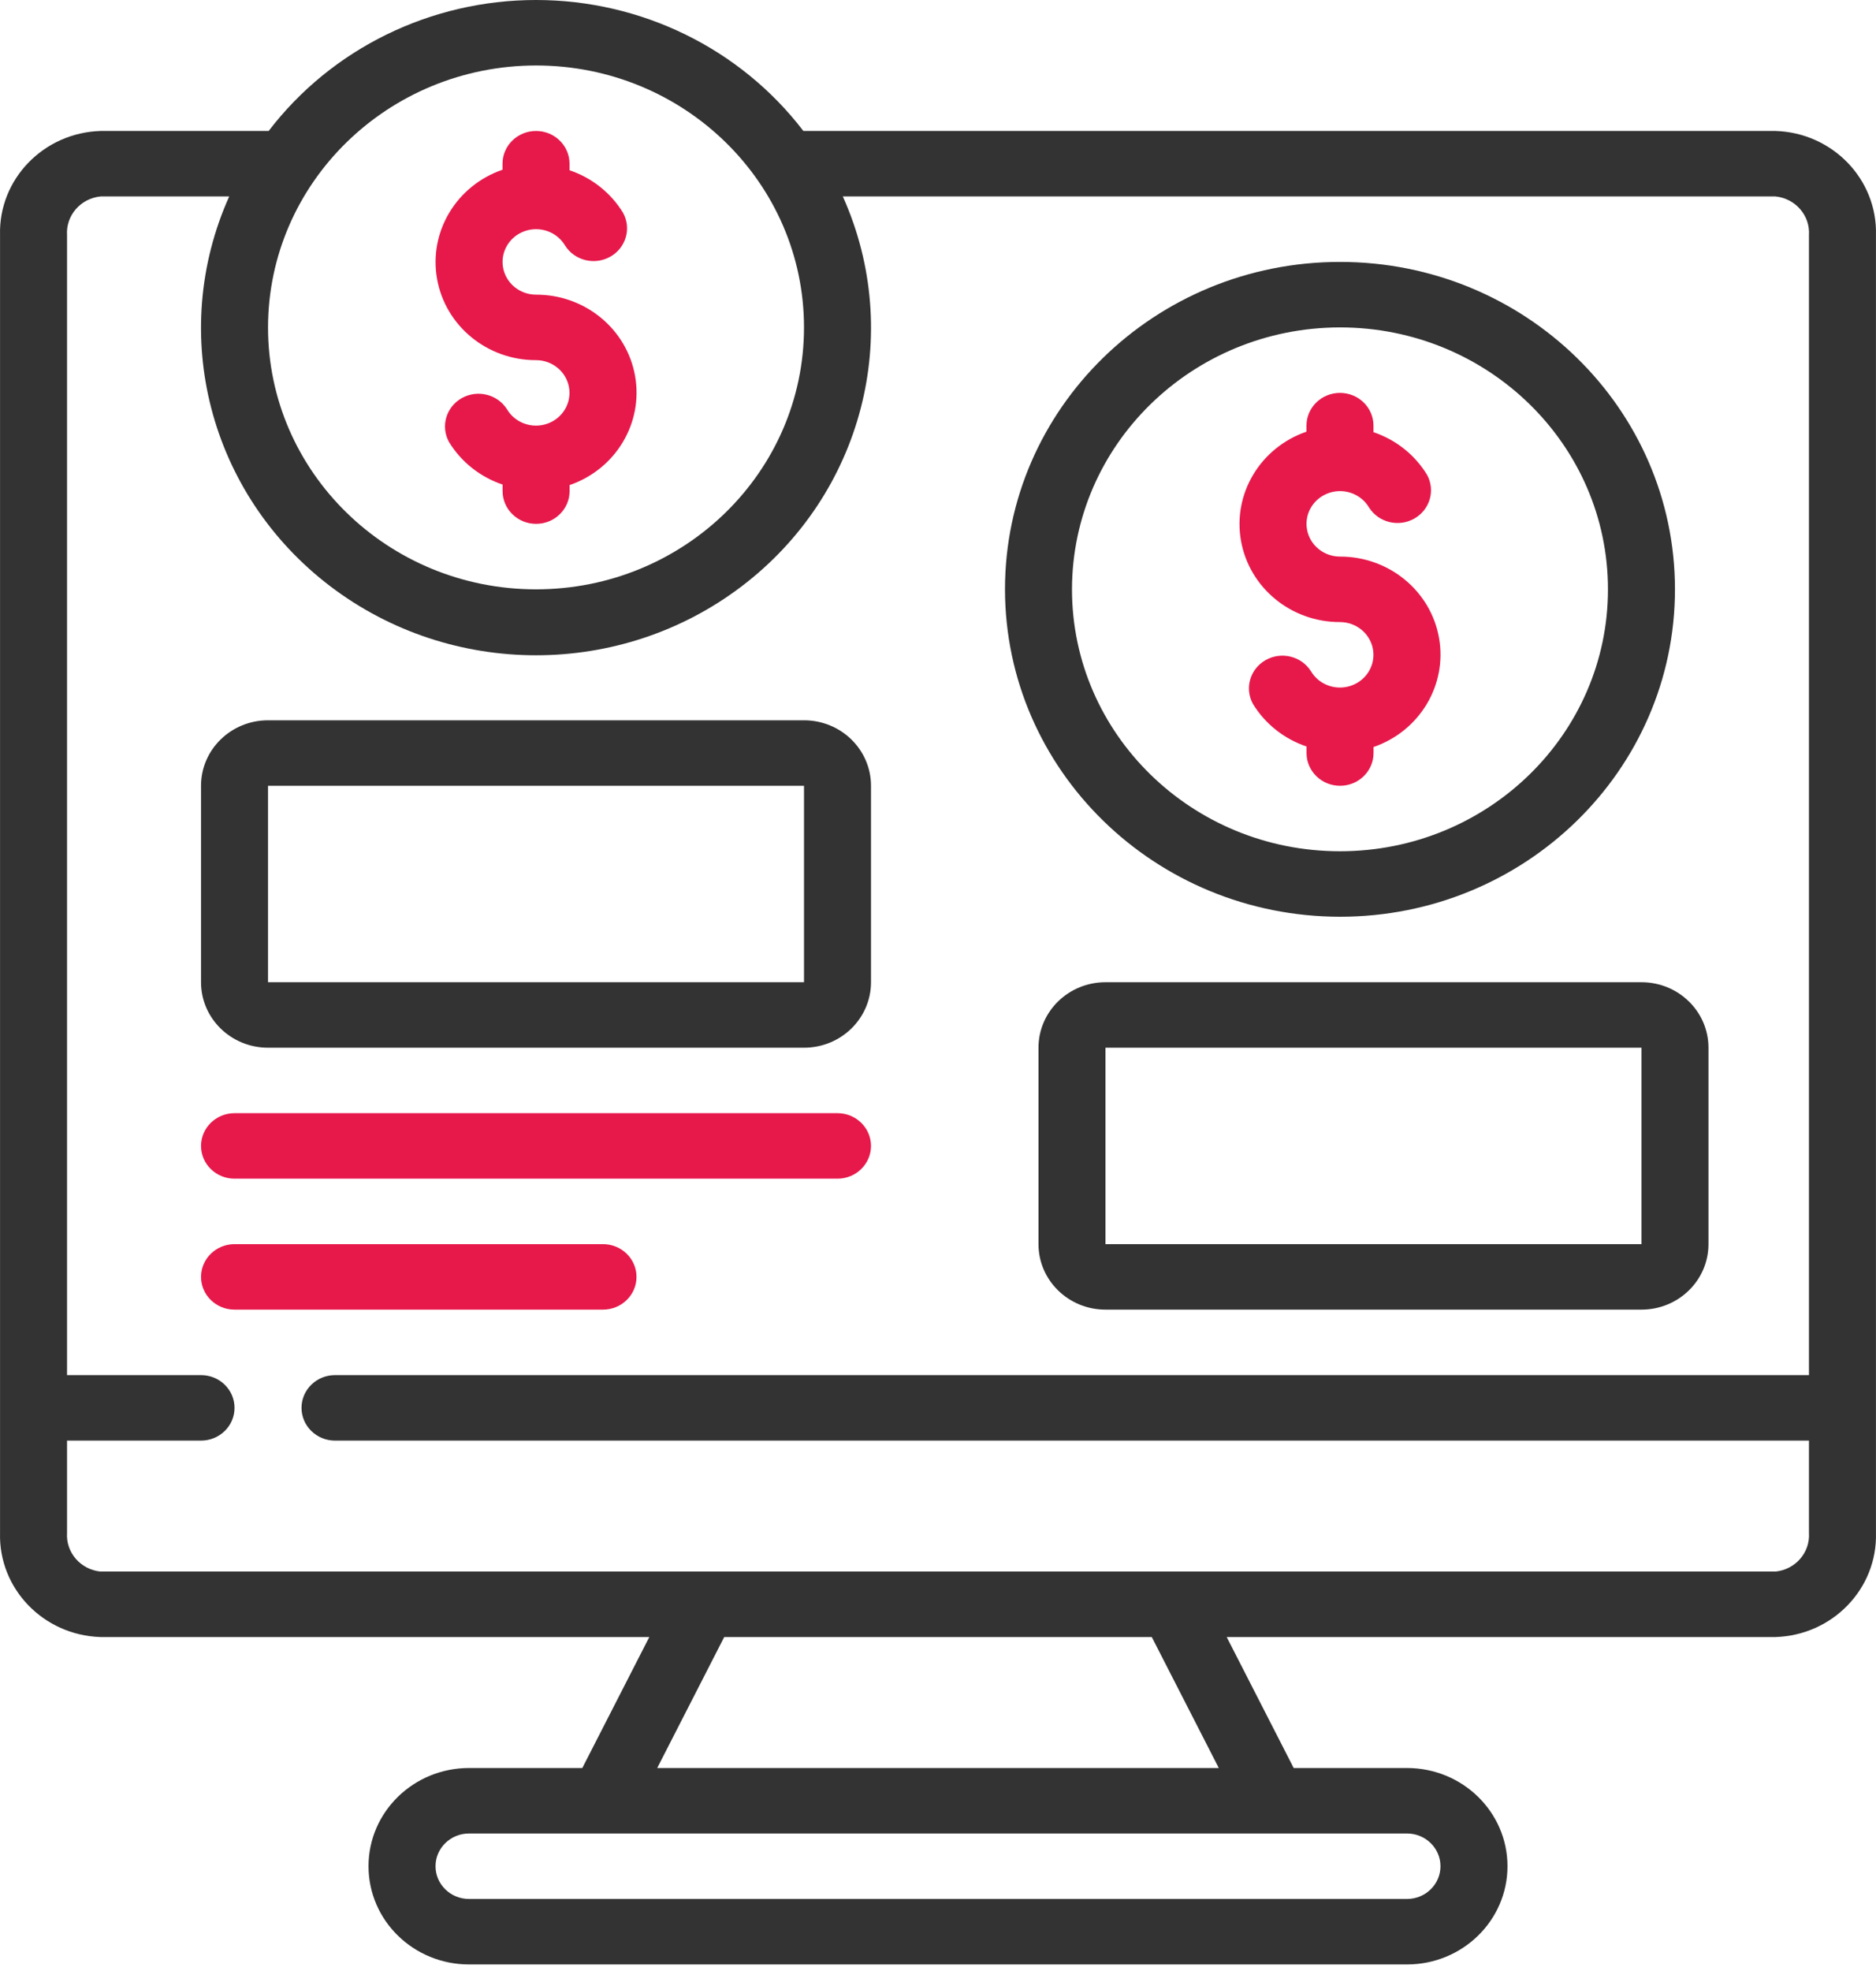 <svg width="180" height="189" viewBox="0 0 180 189" fill="none" xmlns="http://www.w3.org/2000/svg">
<path d="M170.354 156.977C175.832 156.806 180.141 152.345 179.996 146.993V22.542C180.141 17.19 175.832 12.729 170.354 12.558H77.082C71.038 4.655 61.53 0 51.43 0C41.33 0 31.823 4.655 25.778 12.558H9.646C4.168 12.729 -0.141 17.19 0.004 22.542V146.993C-0.141 152.345 4.168 156.806 9.646 156.977H62.3L55.872 169.535H45.002C39.676 169.535 35.359 173.752 35.359 178.953C35.359 184.155 39.676 188.372 45.002 188.372H134.998C140.324 188.372 144.641 184.155 144.641 178.953C144.641 173.752 140.324 169.535 134.998 169.535H124.128L117.7 156.977H170.354ZM51.43 6.279C65.631 6.279 77.143 17.524 77.143 31.395C77.143 45.267 65.631 56.512 51.43 56.512C37.229 56.512 25.717 45.267 25.717 31.395C25.733 17.531 37.236 6.295 51.43 6.279ZM6.432 146.993V138.14H19.288C21.064 138.14 22.503 136.734 22.503 135C22.503 133.266 21.064 131.86 19.288 131.86H6.432V22.542C6.311 20.665 7.73 19.029 9.646 18.837H21.992C16.087 31.997 20.082 47.393 31.691 56.217C43.3 65.041 59.56 65.041 71.169 56.217C82.778 47.393 86.773 31.997 80.868 18.837H170.354C172.27 19.029 173.689 20.665 173.568 22.542V131.86H32.145C30.37 131.86 28.931 133.266 28.931 135C28.931 136.734 30.37 138.14 32.145 138.14H173.568V146.993C173.689 148.87 172.27 150.506 170.354 150.698H9.646C7.73 150.506 6.311 148.87 6.432 146.993ZM138.212 178.953C138.212 180.687 136.773 182.093 134.998 182.093H45.002C43.227 182.093 41.788 180.687 41.788 178.953C41.788 177.22 43.227 175.814 45.002 175.814H134.998C136.773 175.814 138.212 177.22 138.212 178.953ZM116.941 169.535H63.059L69.487 156.977H110.513L116.941 169.535Z" fill="black" fill-opacity="0.8"/>
<path d="M51.431 34.535C52.99 34.536 54.324 35.631 54.594 37.131C54.863 38.631 53.992 40.104 52.526 40.625C51.06 41.145 49.424 40.563 48.644 39.244C47.73 37.801 45.807 37.328 44.303 38.177C42.799 39.026 42.257 40.889 43.081 42.384C44.247 44.295 46.069 45.741 48.223 46.465V47.093C48.223 48.827 49.662 50.233 51.438 50.233C53.213 50.233 54.651 48.827 54.651 47.093V46.515C59.077 44.993 61.733 40.574 60.936 36.057C60.139 31.54 56.123 28.244 51.431 28.256C49.872 28.254 48.538 27.16 48.269 25.66C47.999 24.159 48.87 22.686 50.336 22.166C51.801 21.645 53.438 22.227 54.218 23.547C55.132 24.99 57.054 25.462 58.559 24.613C60.063 23.764 60.605 21.901 59.782 20.407C58.616 18.497 56.797 17.051 54.645 16.326V15.698C54.645 13.964 53.206 12.558 51.431 12.558C49.656 12.558 48.217 13.964 48.217 15.698V16.275C43.792 17.798 41.137 22.215 41.932 26.731C42.727 31.246 46.74 34.544 51.431 34.535Z" fill="#E40038" fill-opacity="0.9"/>
<path d="M128.569 59.651C130.128 59.653 131.462 60.747 131.732 62.248C132.001 63.748 131.13 65.221 129.664 65.741C128.198 66.262 126.562 65.68 125.782 64.361C124.868 62.917 122.945 62.445 121.441 63.294C119.937 64.143 119.395 66.006 120.218 67.5C121.385 69.411 123.207 70.857 125.361 71.581V72.209C125.361 73.943 126.8 75.349 128.575 75.349C130.351 75.349 131.789 73.943 131.789 72.209V71.632C136.215 70.109 138.871 65.69 138.074 61.173C137.277 56.657 133.261 53.361 128.569 53.372C127.009 53.37 125.676 52.276 125.407 50.776C125.136 49.276 126.008 47.803 127.474 47.282C128.939 46.761 130.576 47.344 131.356 48.663C132.27 50.106 134.192 50.579 135.697 49.73C137.201 48.881 137.743 47.018 136.919 45.523C135.754 43.613 133.935 42.167 131.783 41.442V40.814C131.783 39.08 130.344 37.674 128.569 37.674C126.794 37.674 125.355 39.08 125.355 40.814V41.392C120.93 42.914 118.275 47.331 119.07 51.847C119.865 56.362 123.878 59.66 128.569 59.651Z" fill="#E40038" fill-opacity="0.9"/>
<path d="M128.569 87.907C146.321 87.907 160.711 73.851 160.711 56.512C160.711 39.173 146.321 25.116 128.569 25.116C110.818 25.116 96.428 39.173 96.428 56.512C96.447 73.843 110.826 87.888 128.569 87.907ZM128.569 31.395C142.771 31.395 154.282 42.64 154.282 56.512C154.282 70.383 142.771 81.628 128.569 81.628C114.368 81.628 102.856 70.383 102.856 56.512C102.872 42.647 114.375 31.411 128.569 31.395Z" fill="black" fill-opacity="0.8"/>
<path d="M25.716 100.465H77.143C80.693 100.465 83.571 97.654 83.571 94.186V75.349C83.571 71.881 80.693 69.07 77.143 69.07H25.716C22.166 69.07 19.288 71.881 19.288 75.349V94.186C19.288 97.654 22.166 100.465 25.716 100.465ZM25.716 75.349H77.143V94.186H25.716V75.349Z" fill="black" fill-opacity="0.8"/>
<path d="M106.07 94.186C102.52 94.186 99.642 96.997 99.642 100.465V119.302C99.642 122.77 102.52 125.581 106.07 125.581H157.496C161.047 125.581 163.925 122.77 163.925 119.302V100.465C163.925 96.997 161.047 94.186 157.496 94.186H106.07ZM106.07 119.302V100.465H157.496V119.302H106.07Z" fill="black" fill-opacity="0.8"/>
<path d="M22.502 113.023H80.357C82.132 113.023 83.571 111.618 83.571 109.884C83.571 108.15 82.132 106.744 80.357 106.744H22.502C20.727 106.744 19.288 108.15 19.288 109.884C19.288 111.618 20.727 113.023 22.502 113.023Z" fill="#E40038" fill-opacity="0.9"/>
<path d="M61.072 122.442C61.072 120.708 59.633 119.302 57.858 119.302H22.502C20.727 119.302 19.288 120.708 19.288 122.442C19.288 124.176 20.727 125.581 22.502 125.581H57.858C59.633 125.581 61.072 124.176 61.072 122.442Z" fill="#E40038" fill-opacity="0.9"/>
</svg>
